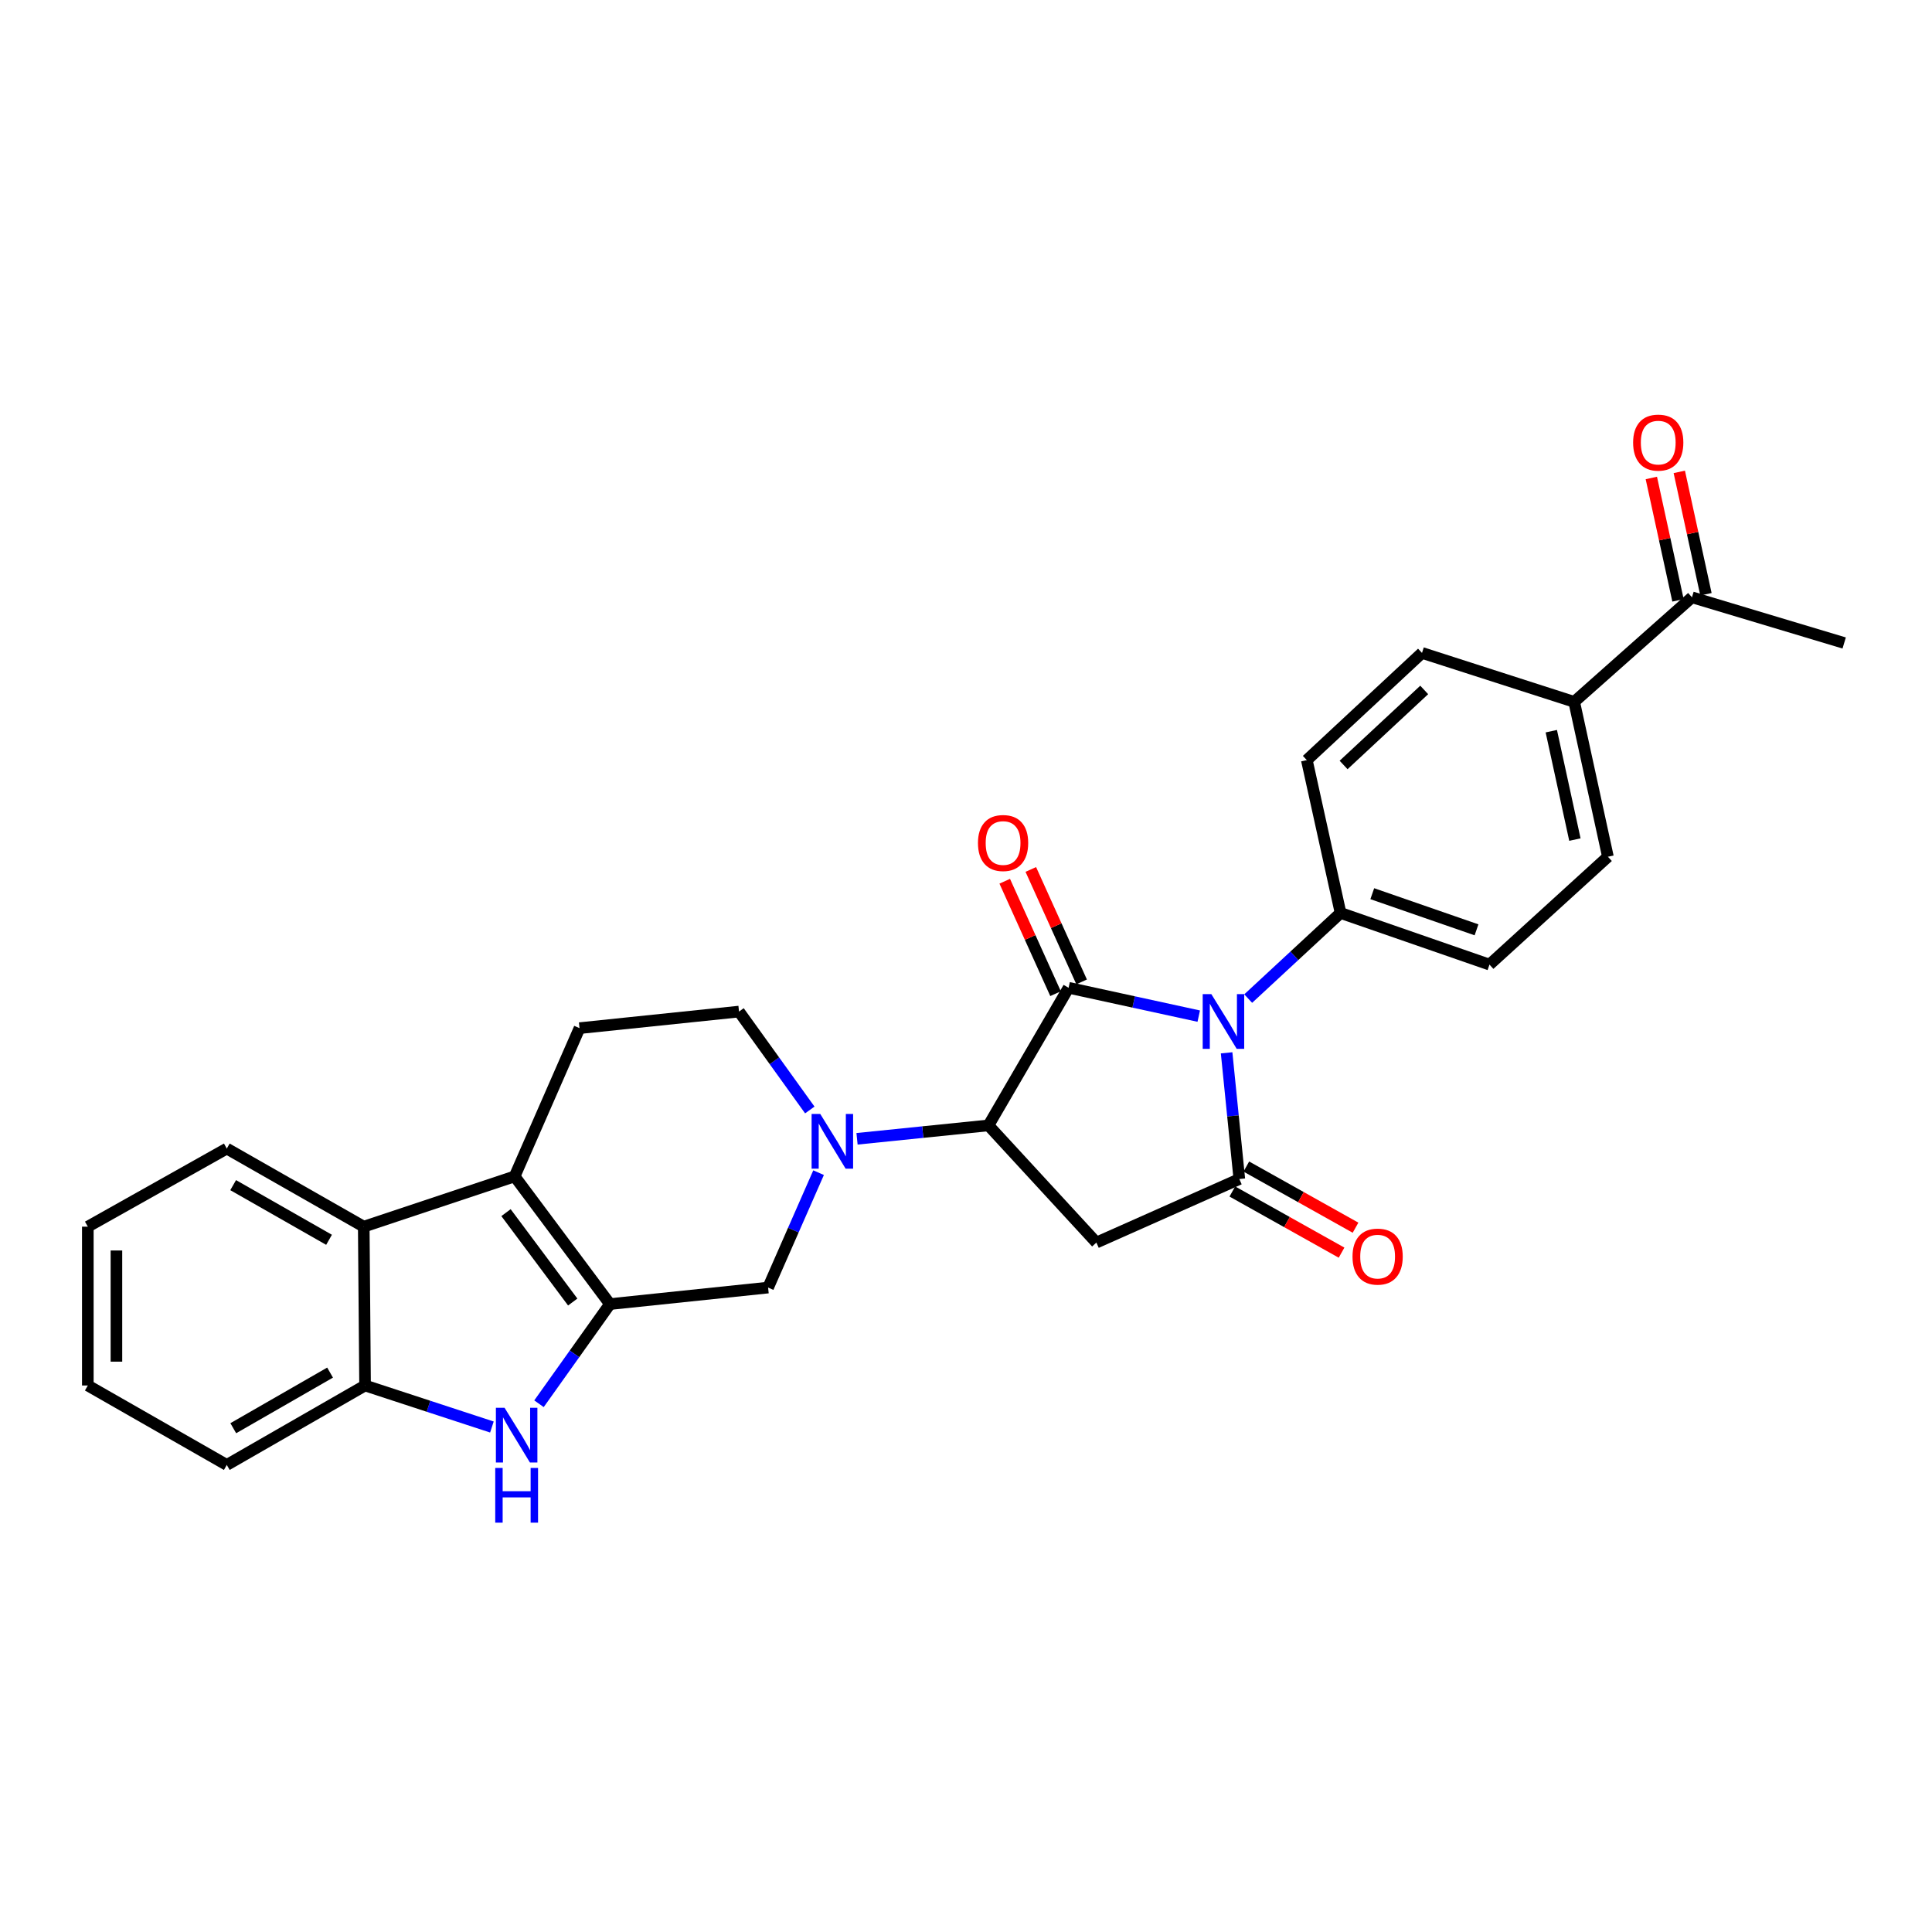<?xml version='1.0' encoding='iso-8859-1'?>
<svg version='1.1' baseProfile='full'
              xmlns='http://www.w3.org/2000/svg'
                      xmlns:rdkit='http://www.rdkit.org/xml'
                      xmlns:xlink='http://www.w3.org/1999/xlink'
                  xml:space='preserve'
width='1000px' height='1000px' viewBox='0 0 1000 1000'>
<!-- END OF HEADER -->
<rect style='opacity:1.0;fill:#FFFFFF;stroke:none' width='1000' height='1000' x='0' y='0'> </rect>
<path class='bond-0' d='M 620.465,525.944 L 586.782,518.609' style='fill:none;fill-rule:evenodd;stroke:#0000FF;stroke-width:6px;stroke-linecap:butt;stroke-linejoin:miter;stroke-opacity:1' />
<path class='bond-0' d='M 586.782,518.609 L 553.1,511.274' style='fill:none;fill-rule:evenodd;stroke:#000000;stroke-width:6px;stroke-linecap:butt;stroke-linejoin:miter;stroke-opacity:1' />
<path class='bond-1' d='M 634.89,544.939 L 638.182,577.599' style='fill:none;fill-rule:evenodd;stroke:#0000FF;stroke-width:6px;stroke-linecap:butt;stroke-linejoin:miter;stroke-opacity:1' />
<path class='bond-1' d='M 638.182,577.599 L 641.474,610.26' style='fill:none;fill-rule:evenodd;stroke:#000000;stroke-width:6px;stroke-linecap:butt;stroke-linejoin:miter;stroke-opacity:1' />
<path class='bond-11' d='M 646.062,516.862 L 669.968,494.708' style='fill:none;fill-rule:evenodd;stroke:#0000FF;stroke-width:6px;stroke-linecap:butt;stroke-linejoin:miter;stroke-opacity:1' />
<path class='bond-11' d='M 669.968,494.708 L 693.874,472.553' style='fill:none;fill-rule:evenodd;stroke:#000000;stroke-width:6px;stroke-linecap:butt;stroke-linejoin:miter;stroke-opacity:1' />
<path class='bond-3' d='M 553.1,511.274 L 511.632,582.504' style='fill:none;fill-rule:evenodd;stroke:#000000;stroke-width:6px;stroke-linecap:butt;stroke-linejoin:miter;stroke-opacity:1' />
<path class='bond-13' d='M 559.846,508.225 L 546.693,479.126' style='fill:none;fill-rule:evenodd;stroke:#000000;stroke-width:6px;stroke-linecap:butt;stroke-linejoin:miter;stroke-opacity:1' />
<path class='bond-13' d='M 546.693,479.126 L 533.54,450.028' style='fill:none;fill-rule:evenodd;stroke:#FF0000;stroke-width:6px;stroke-linecap:butt;stroke-linejoin:miter;stroke-opacity:1' />
<path class='bond-13' d='M 546.354,514.324 L 533.201,485.225' style='fill:none;fill-rule:evenodd;stroke:#000000;stroke-width:6px;stroke-linecap:butt;stroke-linejoin:miter;stroke-opacity:1' />
<path class='bond-13' d='M 533.201,485.225 L 520.047,456.127' style='fill:none;fill-rule:evenodd;stroke:#FF0000;stroke-width:6px;stroke-linecap:butt;stroke-linejoin:miter;stroke-opacity:1' />
<path class='bond-4' d='M 641.474,610.26 L 567.488,643.148' style='fill:none;fill-rule:evenodd;stroke:#000000;stroke-width:6px;stroke-linecap:butt;stroke-linejoin:miter;stroke-opacity:1' />
<path class='bond-15' d='M 637.857,616.72 L 666.124,632.545' style='fill:none;fill-rule:evenodd;stroke:#000000;stroke-width:6px;stroke-linecap:butt;stroke-linejoin:miter;stroke-opacity:1' />
<path class='bond-15' d='M 666.124,632.545 L 694.39,648.371' style='fill:none;fill-rule:evenodd;stroke:#FF0000;stroke-width:6px;stroke-linecap:butt;stroke-linejoin:miter;stroke-opacity:1' />
<path class='bond-15' d='M 645.091,603.8 L 673.357,619.625' style='fill:none;fill-rule:evenodd;stroke:#000000;stroke-width:6px;stroke-linecap:butt;stroke-linejoin:miter;stroke-opacity:1' />
<path class='bond-15' d='M 673.357,619.625 L 701.624,635.451' style='fill:none;fill-rule:evenodd;stroke:#FF0000;stroke-width:6px;stroke-linecap:butt;stroke-linejoin:miter;stroke-opacity:1' />
<path class='bond-2' d='M 315.709,674.991 L 397.568,666.444' style='fill:none;fill-rule:evenodd;stroke:#000000;stroke-width:6px;stroke-linecap:butt;stroke-linejoin:miter;stroke-opacity:1' />
<path class='bond-7' d='M 315.709,674.991 L 297.344,700.783' style='fill:none;fill-rule:evenodd;stroke:#000000;stroke-width:6px;stroke-linecap:butt;stroke-linejoin:miter;stroke-opacity:1' />
<path class='bond-7' d='M 297.344,700.783 L 278.978,726.575' style='fill:none;fill-rule:evenodd;stroke:#0000FF;stroke-width:6px;stroke-linecap:butt;stroke-linejoin:miter;stroke-opacity:1' />
<path class='bond-30' d='M 315.709,674.991 L 266.377,608.886' style='fill:none;fill-rule:evenodd;stroke:#000000;stroke-width:6px;stroke-linecap:butt;stroke-linejoin:miter;stroke-opacity:1' />
<path class='bond-30' d='M 296.442,673.931 L 261.91,627.658' style='fill:none;fill-rule:evenodd;stroke:#000000;stroke-width:6px;stroke-linecap:butt;stroke-linejoin:miter;stroke-opacity:1' />
<path class='bond-6' d='M 511.632,582.504 L 477.614,585.974' style='fill:none;fill-rule:evenodd;stroke:#000000;stroke-width:6px;stroke-linecap:butt;stroke-linejoin:miter;stroke-opacity:1' />
<path class='bond-6' d='M 477.614,585.974 L 443.597,589.444' style='fill:none;fill-rule:evenodd;stroke:#0000FF;stroke-width:6px;stroke-linecap:butt;stroke-linejoin:miter;stroke-opacity:1' />
<path class='bond-28' d='M 511.632,582.504 L 567.488,643.148' style='fill:none;fill-rule:evenodd;stroke:#000000;stroke-width:6px;stroke-linecap:butt;stroke-linejoin:miter;stroke-opacity:1' />
<path class='bond-5' d='M 266.377,608.886 L 299.956,532.169' style='fill:none;fill-rule:evenodd;stroke:#000000;stroke-width:6px;stroke-linecap:butt;stroke-linejoin:miter;stroke-opacity:1' />
<path class='bond-8' d='M 266.377,608.886 L 188.277,634.922' style='fill:none;fill-rule:evenodd;stroke:#000000;stroke-width:6px;stroke-linecap:butt;stroke-linejoin:miter;stroke-opacity:1' />
<path class='bond-10' d='M 423.697,606.974 L 410.632,636.709' style='fill:none;fill-rule:evenodd;stroke:#0000FF;stroke-width:6px;stroke-linecap:butt;stroke-linejoin:miter;stroke-opacity:1' />
<path class='bond-10' d='M 410.632,636.709 L 397.568,666.444' style='fill:none;fill-rule:evenodd;stroke:#000000;stroke-width:6px;stroke-linecap:butt;stroke-linejoin:miter;stroke-opacity:1' />
<path class='bond-14' d='M 419.152,574.519 L 400.833,549.054' style='fill:none;fill-rule:evenodd;stroke:#0000FF;stroke-width:6px;stroke-linecap:butt;stroke-linejoin:miter;stroke-opacity:1' />
<path class='bond-14' d='M 400.833,549.054 L 382.514,523.589' style='fill:none;fill-rule:evenodd;stroke:#000000;stroke-width:6px;stroke-linecap:butt;stroke-linejoin:miter;stroke-opacity:1' />
<path class='bond-9' d='M 254.609,738.623 L 221.785,727.875' style='fill:none;fill-rule:evenodd;stroke:#0000FF;stroke-width:6px;stroke-linecap:butt;stroke-linejoin:miter;stroke-opacity:1' />
<path class='bond-9' d='M 221.785,727.875 L 188.96,717.126' style='fill:none;fill-rule:evenodd;stroke:#000000;stroke-width:6px;stroke-linecap:butt;stroke-linejoin:miter;stroke-opacity:1' />
<path class='bond-23' d='M 188.277,634.922 L 117.384,594.498' style='fill:none;fill-rule:evenodd;stroke:#000000;stroke-width:6px;stroke-linecap:butt;stroke-linejoin:miter;stroke-opacity:1' />
<path class='bond-23' d='M 170.309,641.721 L 120.684,613.425' style='fill:none;fill-rule:evenodd;stroke:#000000;stroke-width:6px;stroke-linecap:butt;stroke-linejoin:miter;stroke-opacity:1' />
<path class='bond-31' d='M 188.277,634.922 L 188.96,717.126' style='fill:none;fill-rule:evenodd;stroke:#000000;stroke-width:6px;stroke-linecap:butt;stroke-linejoin:miter;stroke-opacity:1' />
<path class='bond-24' d='M 188.96,717.126 L 117.384,758.248' style='fill:none;fill-rule:evenodd;stroke:#000000;stroke-width:6px;stroke-linecap:butt;stroke-linejoin:miter;stroke-opacity:1' />
<path class='bond-24' d='M 170.847,710.455 L 120.744,739.241' style='fill:none;fill-rule:evenodd;stroke:#000000;stroke-width:6px;stroke-linecap:butt;stroke-linejoin:miter;stroke-opacity:1' />
<path class='bond-18' d='M 693.874,472.553 L 676.41,393.434' style='fill:none;fill-rule:evenodd;stroke:#000000;stroke-width:6px;stroke-linecap:butt;stroke-linejoin:miter;stroke-opacity:1' />
<path class='bond-19' d='M 693.874,472.553 L 770.954,499.28' style='fill:none;fill-rule:evenodd;stroke:#000000;stroke-width:6px;stroke-linecap:butt;stroke-linejoin:miter;stroke-opacity:1' />
<path class='bond-19' d='M 710.287,462.572 L 764.243,481.281' style='fill:none;fill-rule:evenodd;stroke:#000000;stroke-width:6px;stroke-linecap:butt;stroke-linejoin:miter;stroke-opacity:1' />
<path class='bond-12' d='M 299.956,532.169 L 382.514,523.589' style='fill:none;fill-rule:evenodd;stroke:#000000;stroke-width:6px;stroke-linecap:butt;stroke-linejoin:miter;stroke-opacity:1' />
<path class='bond-16' d='M 814.799,363.285 L 832.255,443.441' style='fill:none;fill-rule:evenodd;stroke:#000000;stroke-width:6px;stroke-linecap:butt;stroke-linejoin:miter;stroke-opacity:1' />
<path class='bond-16' d='M 802.95,378.459 L 815.169,434.568' style='fill:none;fill-rule:evenodd;stroke:#000000;stroke-width:6px;stroke-linecap:butt;stroke-linejoin:miter;stroke-opacity:1' />
<path class='bond-17' d='M 814.799,363.285 L 875.763,309.165' style='fill:none;fill-rule:evenodd;stroke:#000000;stroke-width:6px;stroke-linecap:butt;stroke-linejoin:miter;stroke-opacity:1' />
<path class='bond-29' d='M 814.799,363.285 L 736.025,337.949' style='fill:none;fill-rule:evenodd;stroke:#000000;stroke-width:6px;stroke-linecap:butt;stroke-linejoin:miter;stroke-opacity:1' />
<path class='bond-20' d='M 882.997,307.589 L 876.097,275.917' style='fill:none;fill-rule:evenodd;stroke:#000000;stroke-width:6px;stroke-linecap:butt;stroke-linejoin:miter;stroke-opacity:1' />
<path class='bond-20' d='M 876.097,275.917 L 869.196,244.244' style='fill:none;fill-rule:evenodd;stroke:#FF0000;stroke-width:6px;stroke-linecap:butt;stroke-linejoin:miter;stroke-opacity:1' />
<path class='bond-20' d='M 868.53,310.741 L 861.629,279.069' style='fill:none;fill-rule:evenodd;stroke:#000000;stroke-width:6px;stroke-linecap:butt;stroke-linejoin:miter;stroke-opacity:1' />
<path class='bond-20' d='M 861.629,279.069 L 854.728,247.396' style='fill:none;fill-rule:evenodd;stroke:#FF0000;stroke-width:6px;stroke-linecap:butt;stroke-linejoin:miter;stroke-opacity:1' />
<path class='bond-25' d='M 875.763,309.165 L 954.545,332.807' style='fill:none;fill-rule:evenodd;stroke:#000000;stroke-width:6px;stroke-linecap:butt;stroke-linejoin:miter;stroke-opacity:1' />
<path class='bond-21' d='M 676.41,393.434 L 736.025,337.949' style='fill:none;fill-rule:evenodd;stroke:#000000;stroke-width:6px;stroke-linecap:butt;stroke-linejoin:miter;stroke-opacity:1' />
<path class='bond-21' d='M 695.441,395.95 L 737.171,357.11' style='fill:none;fill-rule:evenodd;stroke:#000000;stroke-width:6px;stroke-linecap:butt;stroke-linejoin:miter;stroke-opacity:1' />
<path class='bond-22' d='M 770.954,499.28 L 832.255,443.441' style='fill:none;fill-rule:evenodd;stroke:#000000;stroke-width:6px;stroke-linecap:butt;stroke-linejoin:miter;stroke-opacity:1' />
<path class='bond-26' d='M 117.384,594.498 L 45.455,634.922' style='fill:none;fill-rule:evenodd;stroke:#000000;stroke-width:6px;stroke-linecap:butt;stroke-linejoin:miter;stroke-opacity:1' />
<path class='bond-27' d='M 117.384,758.248 L 45.455,717.126' style='fill:none;fill-rule:evenodd;stroke:#000000;stroke-width:6px;stroke-linecap:butt;stroke-linejoin:miter;stroke-opacity:1' />
<path class='bond-32' d='M 45.455,634.922 L 45.455,717.126' style='fill:none;fill-rule:evenodd;stroke:#000000;stroke-width:6px;stroke-linecap:butt;stroke-linejoin:miter;stroke-opacity:1' />
<path class='bond-32' d='M 60.262,647.252 L 60.262,704.795' style='fill:none;fill-rule:evenodd;stroke:#000000;stroke-width:6px;stroke-linecap:butt;stroke-linejoin:miter;stroke-opacity:1' />
<path  class='atom-0' d='M 626.996 514.57
L 636.276 529.57
Q 637.196 531.05, 638.676 533.73
Q 640.156 536.41, 640.236 536.57
L 640.236 514.57
L 643.996 514.57
L 643.996 542.89
L 640.116 542.89
L 630.156 526.49
Q 628.996 524.57, 627.756 522.37
Q 626.556 520.17, 626.196 519.49
L 626.196 542.89
L 622.516 542.89
L 622.516 514.57
L 626.996 514.57
' fill='#0000FF'/>
<path  class='atom-7' d='M 424.566 576.587
L 433.846 591.587
Q 434.766 593.067, 436.246 595.747
Q 437.726 598.427, 437.806 598.587
L 437.806 576.587
L 441.566 576.587
L 441.566 604.907
L 437.686 604.907
L 427.726 588.507
Q 426.566 586.587, 425.326 584.387
Q 424.126 582.187, 423.766 581.507
L 423.766 604.907
L 420.086 604.907
L 420.086 576.587
L 424.566 576.587
' fill='#0000FF'/>
<path  class='atom-8' d='M 261.153 728.656
L 270.433 743.656
Q 271.353 745.136, 272.833 747.816
Q 274.313 750.496, 274.393 750.656
L 274.393 728.656
L 278.153 728.656
L 278.153 756.976
L 274.273 756.976
L 264.313 740.576
Q 263.153 738.656, 261.913 736.456
Q 260.713 734.256, 260.353 733.576
L 260.353 756.976
L 256.673 756.976
L 256.673 728.656
L 261.153 728.656
' fill='#0000FF'/>
<path  class='atom-8' d='M 256.333 759.808
L 260.173 759.808
L 260.173 771.848
L 274.653 771.848
L 274.653 759.808
L 278.493 759.808
L 278.493 788.128
L 274.653 788.128
L 274.653 775.048
L 260.173 775.048
L 260.173 788.128
L 256.333 788.128
L 256.333 759.808
' fill='#0000FF'/>
<path  class='atom-14' d='M 506.192 436.34
Q 506.192 429.54, 509.552 425.74
Q 512.912 421.94, 519.192 421.94
Q 525.472 421.94, 528.832 425.74
Q 532.192 429.54, 532.192 436.34
Q 532.192 443.22, 528.792 447.14
Q 525.392 451.02, 519.192 451.02
Q 512.952 451.02, 509.552 447.14
Q 506.192 443.26, 506.192 436.34
M 519.192 447.82
Q 523.512 447.82, 525.832 444.94
Q 528.192 442.02, 528.192 436.34
Q 528.192 430.78, 525.832 427.98
Q 523.512 425.14, 519.192 425.14
Q 514.872 425.14, 512.512 427.94
Q 510.192 430.74, 510.192 436.34
Q 510.192 442.06, 512.512 444.94
Q 514.872 447.82, 519.192 447.82
' fill='#FF0000'/>
<path  class='atom-16' d='M 700.058 650.417
Q 700.058 643.617, 703.418 639.817
Q 706.778 636.017, 713.058 636.017
Q 719.338 636.017, 722.698 639.817
Q 726.058 643.617, 726.058 650.417
Q 726.058 657.297, 722.658 661.217
Q 719.258 665.097, 713.058 665.097
Q 706.818 665.097, 703.418 661.217
Q 700.058 657.337, 700.058 650.417
M 713.058 661.897
Q 717.378 661.897, 719.698 659.017
Q 722.058 656.097, 722.058 650.417
Q 722.058 644.857, 719.698 642.057
Q 717.378 639.217, 713.058 639.217
Q 708.738 639.217, 706.378 642.017
Q 704.058 644.817, 704.058 650.417
Q 704.058 656.137, 706.378 659.017
Q 708.738 661.897, 713.058 661.897
' fill='#FF0000'/>
<path  class='atom-21' d='M 845.299 229.089
Q 845.299 222.289, 848.659 218.489
Q 852.019 214.689, 858.299 214.689
Q 864.579 214.689, 867.939 218.489
Q 871.299 222.289, 871.299 229.089
Q 871.299 235.969, 867.899 239.889
Q 864.499 243.769, 858.299 243.769
Q 852.059 243.769, 848.659 239.889
Q 845.299 236.009, 845.299 229.089
M 858.299 240.569
Q 862.619 240.569, 864.939 237.689
Q 867.299 234.769, 867.299 229.089
Q 867.299 223.529, 864.939 220.729
Q 862.619 217.889, 858.299 217.889
Q 853.979 217.889, 851.619 220.689
Q 849.299 223.489, 849.299 229.089
Q 849.299 234.809, 851.619 237.689
Q 853.979 240.569, 858.299 240.569
' fill='#FF0000'/>
</svg>
